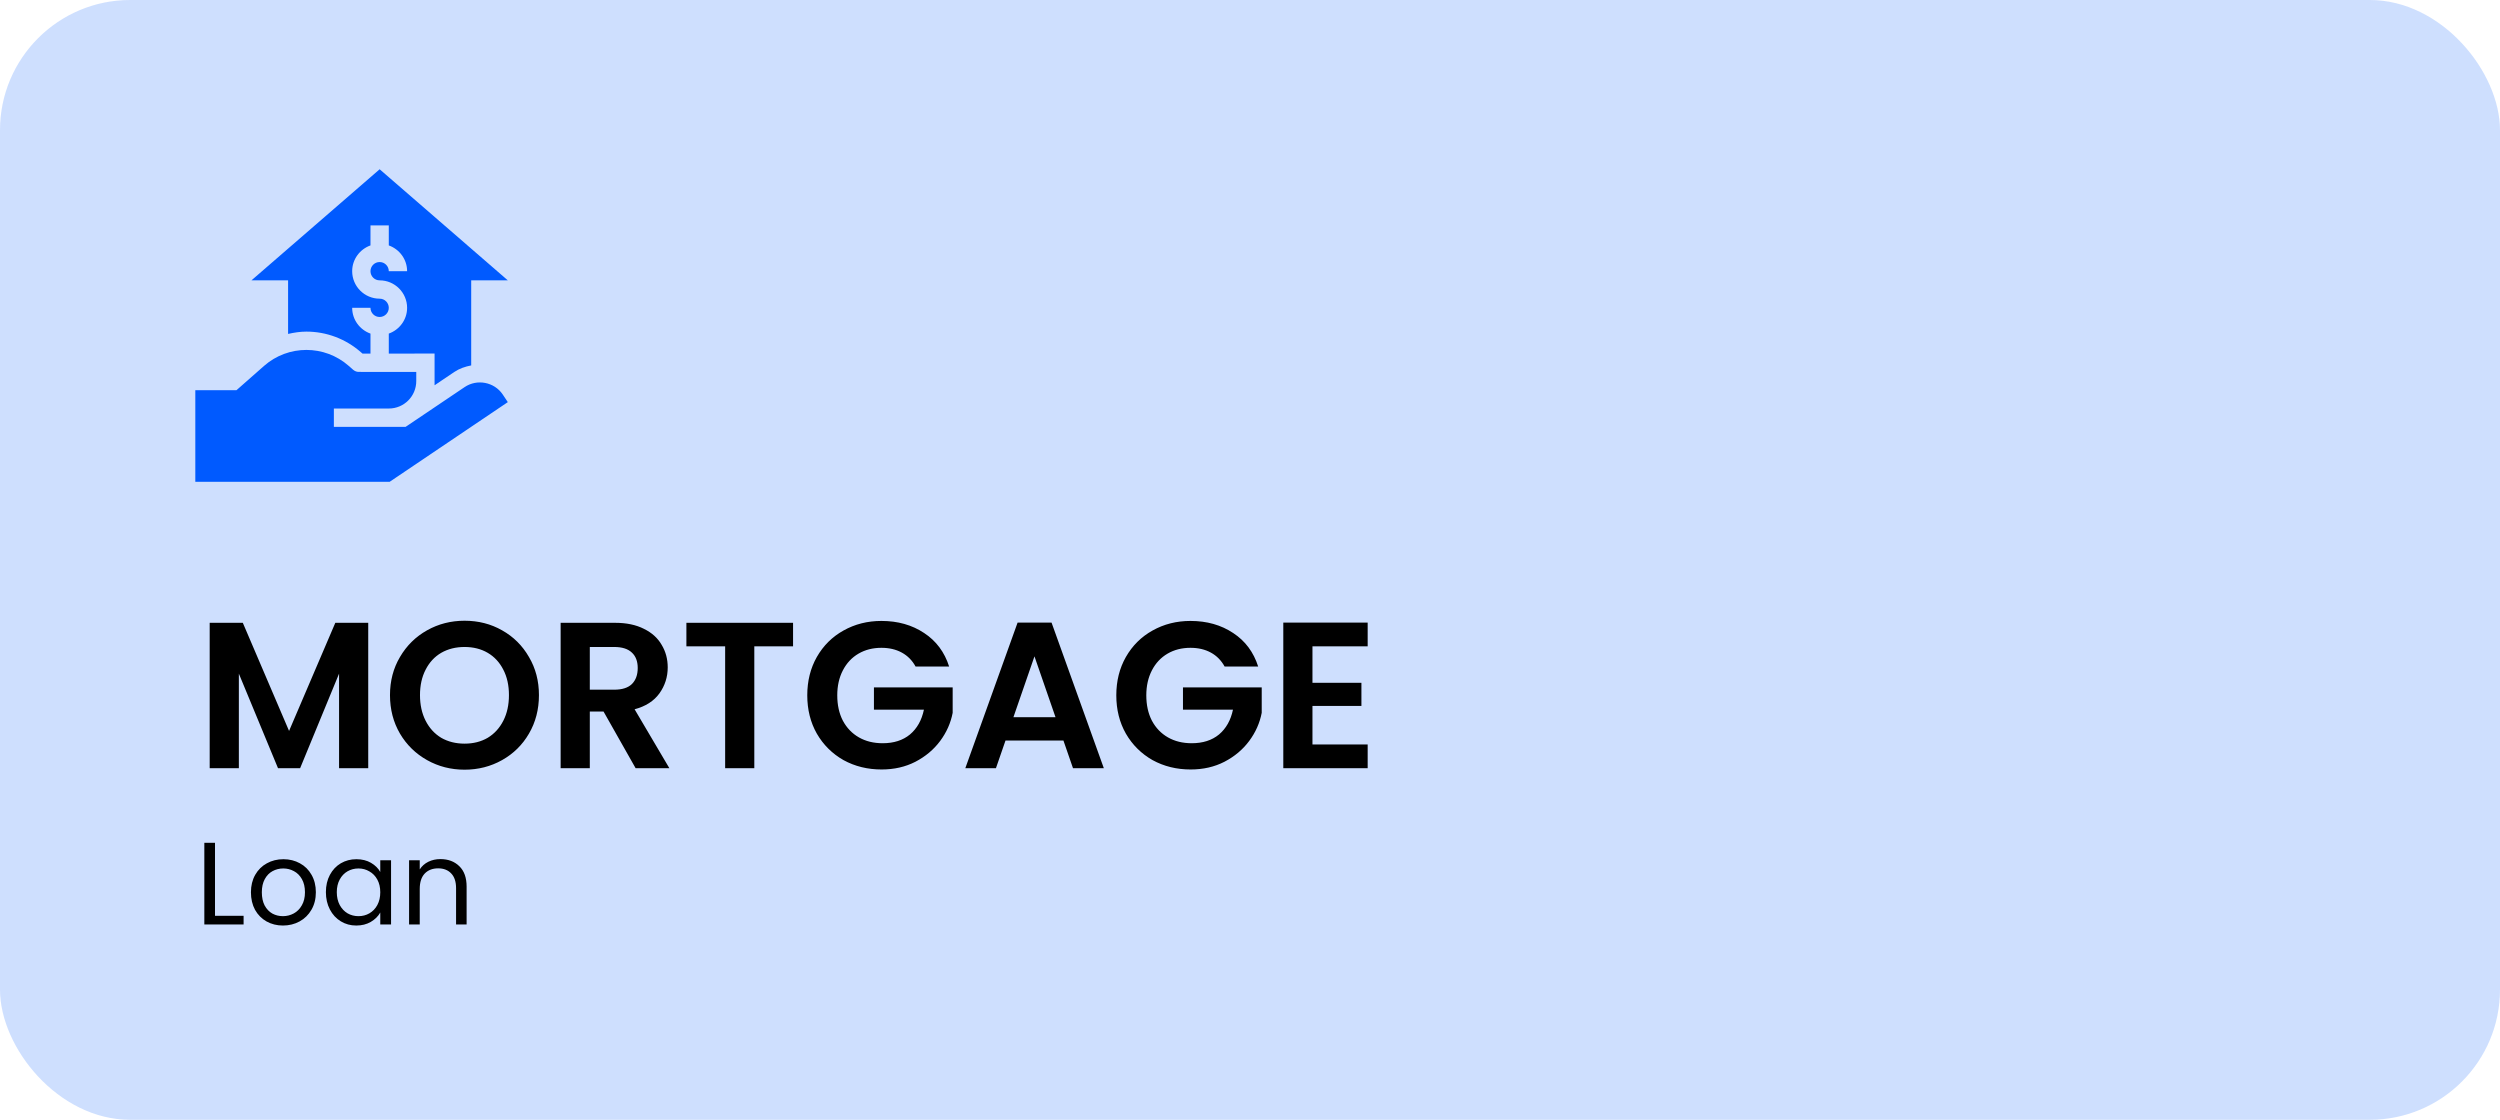 <svg width="192" height="86" viewBox="0 0 192 86" fill="none" xmlns="http://www.w3.org/2000/svg">
<rect width="192" height="86" rx="10" fill="#206EFC" fill-opacity="0.22"/>
<path d="M28.28 47.832V59H26.04V51.736L23.048 59H21.352L18.344 51.736V59H16.104V47.832H18.648L22.2 56.136L25.752 47.832H28.28ZM35.679 59.112C34.633 59.112 33.673 58.867 32.799 58.376C31.924 57.885 31.231 57.208 30.719 56.344C30.207 55.469 29.951 54.483 29.951 53.384C29.951 52.296 30.207 51.32 30.719 50.456C31.231 49.581 31.924 48.899 32.799 48.408C33.673 47.917 34.633 47.672 35.679 47.672C36.735 47.672 37.695 47.917 38.559 48.408C39.433 48.899 40.121 49.581 40.623 50.456C41.135 51.32 41.391 52.296 41.391 53.384C41.391 54.483 41.135 55.469 40.623 56.344C40.121 57.208 39.433 57.885 38.559 58.376C37.684 58.867 36.724 59.112 35.679 59.112ZM35.679 57.112C36.351 57.112 36.943 56.963 37.455 56.664C37.967 56.355 38.367 55.917 38.655 55.352C38.943 54.787 39.087 54.131 39.087 53.384C39.087 52.637 38.943 51.987 38.655 51.432C38.367 50.867 37.967 50.435 37.455 50.136C36.943 49.837 36.351 49.688 35.679 49.688C35.007 49.688 34.409 49.837 33.887 50.136C33.375 50.435 32.975 50.867 32.687 51.432C32.399 51.987 32.255 52.637 32.255 53.384C32.255 54.131 32.399 54.787 32.687 55.352C32.975 55.917 33.375 56.355 33.887 56.664C34.409 56.963 35.007 57.112 35.679 57.112ZM48.817 59L46.353 54.648H45.297V59H43.057V47.832H47.249C48.113 47.832 48.849 47.987 49.457 48.296C50.065 48.595 50.519 49.005 50.817 49.528C51.127 50.04 51.281 50.616 51.281 51.256C51.281 51.992 51.068 52.659 50.641 53.256C50.215 53.843 49.58 54.248 48.737 54.472L51.409 59H48.817ZM45.297 52.968H47.169C47.777 52.968 48.23 52.824 48.529 52.536C48.828 52.237 48.977 51.827 48.977 51.304C48.977 50.792 48.828 50.397 48.529 50.12C48.23 49.832 47.777 49.688 47.169 49.688H45.297V52.968ZM60.907 47.832V49.64H57.931V59H55.691V49.64H52.715V47.832H60.907ZM70.317 51.192C70.061 50.723 69.71 50.365 69.261 50.12C68.814 49.875 68.291 49.752 67.694 49.752C67.032 49.752 66.445 49.901 65.933 50.2C65.421 50.499 65.022 50.925 64.734 51.48C64.445 52.035 64.302 52.675 64.302 53.4C64.302 54.147 64.445 54.797 64.734 55.352C65.032 55.907 65.443 56.333 65.966 56.632C66.488 56.931 67.096 57.08 67.79 57.08C68.643 57.08 69.341 56.856 69.885 56.408C70.43 55.949 70.787 55.315 70.957 54.504H67.118V52.792H73.165V54.744C73.016 55.523 72.696 56.243 72.206 56.904C71.715 57.565 71.08 58.099 70.302 58.504C69.534 58.899 68.669 59.096 67.71 59.096C66.632 59.096 65.656 58.856 64.781 58.376C63.917 57.885 63.235 57.208 62.733 56.344C62.243 55.48 61.998 54.499 61.998 53.4C61.998 52.301 62.243 51.32 62.733 50.456C63.235 49.581 63.917 48.904 64.781 48.424C65.656 47.933 66.627 47.688 67.694 47.688C68.952 47.688 70.046 47.997 70.974 48.616C71.901 49.224 72.541 50.083 72.894 51.192H70.317ZM81.671 56.872H77.223L76.487 59H74.135L78.151 47.816H80.759L84.775 59H82.407L81.671 56.872ZM81.063 55.08L79.447 50.408L77.831 55.08H81.063ZM94.052 51.192C93.796 50.723 93.444 50.365 92.996 50.12C92.548 49.875 92.025 49.752 91.428 49.752C90.766 49.752 90.18 49.901 89.668 50.2C89.156 50.499 88.756 50.925 88.468 51.48C88.18 52.035 88.036 52.675 88.036 53.4C88.036 54.147 88.18 54.797 88.468 55.352C88.766 55.907 89.177 56.333 89.7 56.632C90.222 56.931 90.831 57.08 91.524 57.08C92.377 57.08 93.076 56.856 93.62 56.408C94.164 55.949 94.521 55.315 94.692 54.504H90.852V52.792H96.9V54.744C96.751 55.523 96.43 56.243 95.94 56.904C95.449 57.565 94.814 58.099 94.036 58.504C93.268 58.899 92.404 59.096 91.444 59.096C90.367 59.096 89.391 58.856 88.516 58.376C87.652 57.885 86.969 57.208 86.468 56.344C85.977 55.48 85.732 54.499 85.732 53.4C85.732 52.301 85.977 51.32 86.468 50.456C86.969 49.581 87.652 48.904 88.516 48.424C89.391 47.933 90.361 47.688 91.428 47.688C92.686 47.688 93.78 47.997 94.708 48.616C95.636 49.224 96.276 50.083 96.628 51.192H94.052ZM100.797 49.64V52.44H104.557V54.216H100.797V57.176H105.037V59H98.557V47.816H105.037V49.64H100.797Z" fill="black"/>
<path d="M16.512 70.334H18.708V71H15.693V64.727H16.512V70.334ZM21.729 71.081C21.267 71.081 20.847 70.976 20.469 70.766C20.097 70.556 19.803 70.259 19.587 69.875C19.377 69.485 19.272 69.035 19.272 68.525C19.272 68.021 19.38 67.577 19.596 67.193C19.818 66.803 20.118 66.506 20.496 66.302C20.874 66.092 21.297 65.987 21.765 65.987C22.233 65.987 22.656 66.092 23.034 66.302C23.412 66.506 23.709 66.8 23.925 67.184C24.147 67.568 24.258 68.015 24.258 68.525C24.258 69.035 24.144 69.485 23.916 69.875C23.694 70.259 23.391 70.556 23.007 70.766C22.623 70.976 22.197 71.081 21.729 71.081ZM21.729 70.361C22.023 70.361 22.299 70.292 22.557 70.154C22.815 70.016 23.022 69.809 23.178 69.533C23.34 69.257 23.421 68.921 23.421 68.525C23.421 68.129 23.343 67.793 23.187 67.517C23.031 67.241 22.827 67.037 22.575 66.905C22.323 66.767 22.05 66.698 21.756 66.698C21.456 66.698 21.18 66.767 20.928 66.905C20.682 67.037 20.484 67.241 20.334 67.517C20.184 67.793 20.109 68.129 20.109 68.525C20.109 68.927 20.181 69.266 20.325 69.542C20.475 69.818 20.673 70.025 20.919 70.163C21.165 70.295 21.435 70.361 21.729 70.361ZM25.029 68.516C25.029 68.012 25.131 67.571 25.335 67.193C25.539 66.809 25.818 66.512 26.172 66.302C26.532 66.092 26.931 65.987 27.369 65.987C27.801 65.987 28.176 66.08 28.494 66.266C28.812 66.452 29.049 66.686 29.205 66.968V66.068H30.033V71H29.205V70.082C29.043 70.37 28.8 70.61 28.476 70.802C28.158 70.988 27.786 71.081 27.36 71.081C26.922 71.081 26.526 70.973 26.172 70.757C25.818 70.541 25.539 70.238 25.335 69.848C25.131 69.458 25.029 69.014 25.029 68.516ZM29.205 68.525C29.205 68.153 29.13 67.829 28.98 67.553C28.83 67.277 28.626 67.067 28.368 66.923C28.116 66.773 27.837 66.698 27.531 66.698C27.225 66.698 26.946 66.77 26.694 66.914C26.442 67.058 26.241 67.268 26.091 67.544C25.941 67.82 25.866 68.144 25.866 68.516C25.866 68.894 25.941 69.224 26.091 69.506C26.241 69.782 26.442 69.995 26.694 70.145C26.946 70.289 27.225 70.361 27.531 70.361C27.837 70.361 28.116 70.289 28.368 70.145C28.626 69.995 28.83 69.782 28.98 69.506C29.13 69.224 29.205 68.897 29.205 68.525ZM33.82 65.978C34.42 65.978 34.906 66.161 35.278 66.527C35.65 66.887 35.836 67.409 35.836 68.093V71H35.026V68.21C35.026 67.718 34.903 67.343 34.657 67.085C34.411 66.821 34.075 66.689 33.649 66.689C33.217 66.689 32.872 66.824 32.614 67.094C32.362 67.364 32.236 67.757 32.236 68.273V71H31.417V66.068H32.236V66.77C32.398 66.518 32.617 66.323 32.893 66.185C33.175 66.047 33.484 65.978 33.82 65.978Z" fill="black"/>
<path d="M35.681 29.73L31.153 32.781H25.641V31.375H29.859C31.027 31.375 31.969 30.433 31.969 29.266V28.562H27.75C27.609 28.548 27.384 28.619 27.117 28.394L26.78 28.098C24.923 26.467 22.139 26.467 20.283 28.098L18.159 29.969H15V37H29.93L39 30.883L38.606 30.292C37.959 29.336 36.638 29.083 35.681 29.73H35.681Z" fill="#005AFF"/>
<path d="M29.156 13L19.312 21.531H22.125V25.646C22.585 25.541 23.053 25.468 23.531 25.468C25.07 25.468 26.554 26.027 27.708 27.042L27.842 27.156C27.845 27.156 28.085 27.156 28.453 27.156V25.62C27.637 25.329 27.047 24.556 27.047 23.641H28.453C28.453 24.028 28.768 24.344 29.156 24.344C29.544 24.344 29.859 24.028 29.859 23.641C29.859 23.253 29.544 22.938 29.156 22.938C27.993 22.938 27.047 21.991 27.047 20.828C27.047 19.913 27.637 19.14 28.453 18.848V17.312H29.859V18.848C30.676 19.14 31.266 19.913 31.266 20.828H29.859C29.859 20.44 29.544 20.125 29.156 20.125C28.768 20.125 28.453 20.44 28.453 20.828C28.453 21.216 28.768 21.531 29.156 21.531C30.319 21.531 31.266 22.478 31.266 23.641C31.266 24.556 30.676 25.329 29.859 25.62V27.155C31.441 27.154 33.375 27.153 33.375 27.153V29.588L34.896 28.564C35.285 28.3 35.729 28.154 36.188 28.064V21.531H39L29.156 13Z" fill="#005AFF"/>
</svg>
